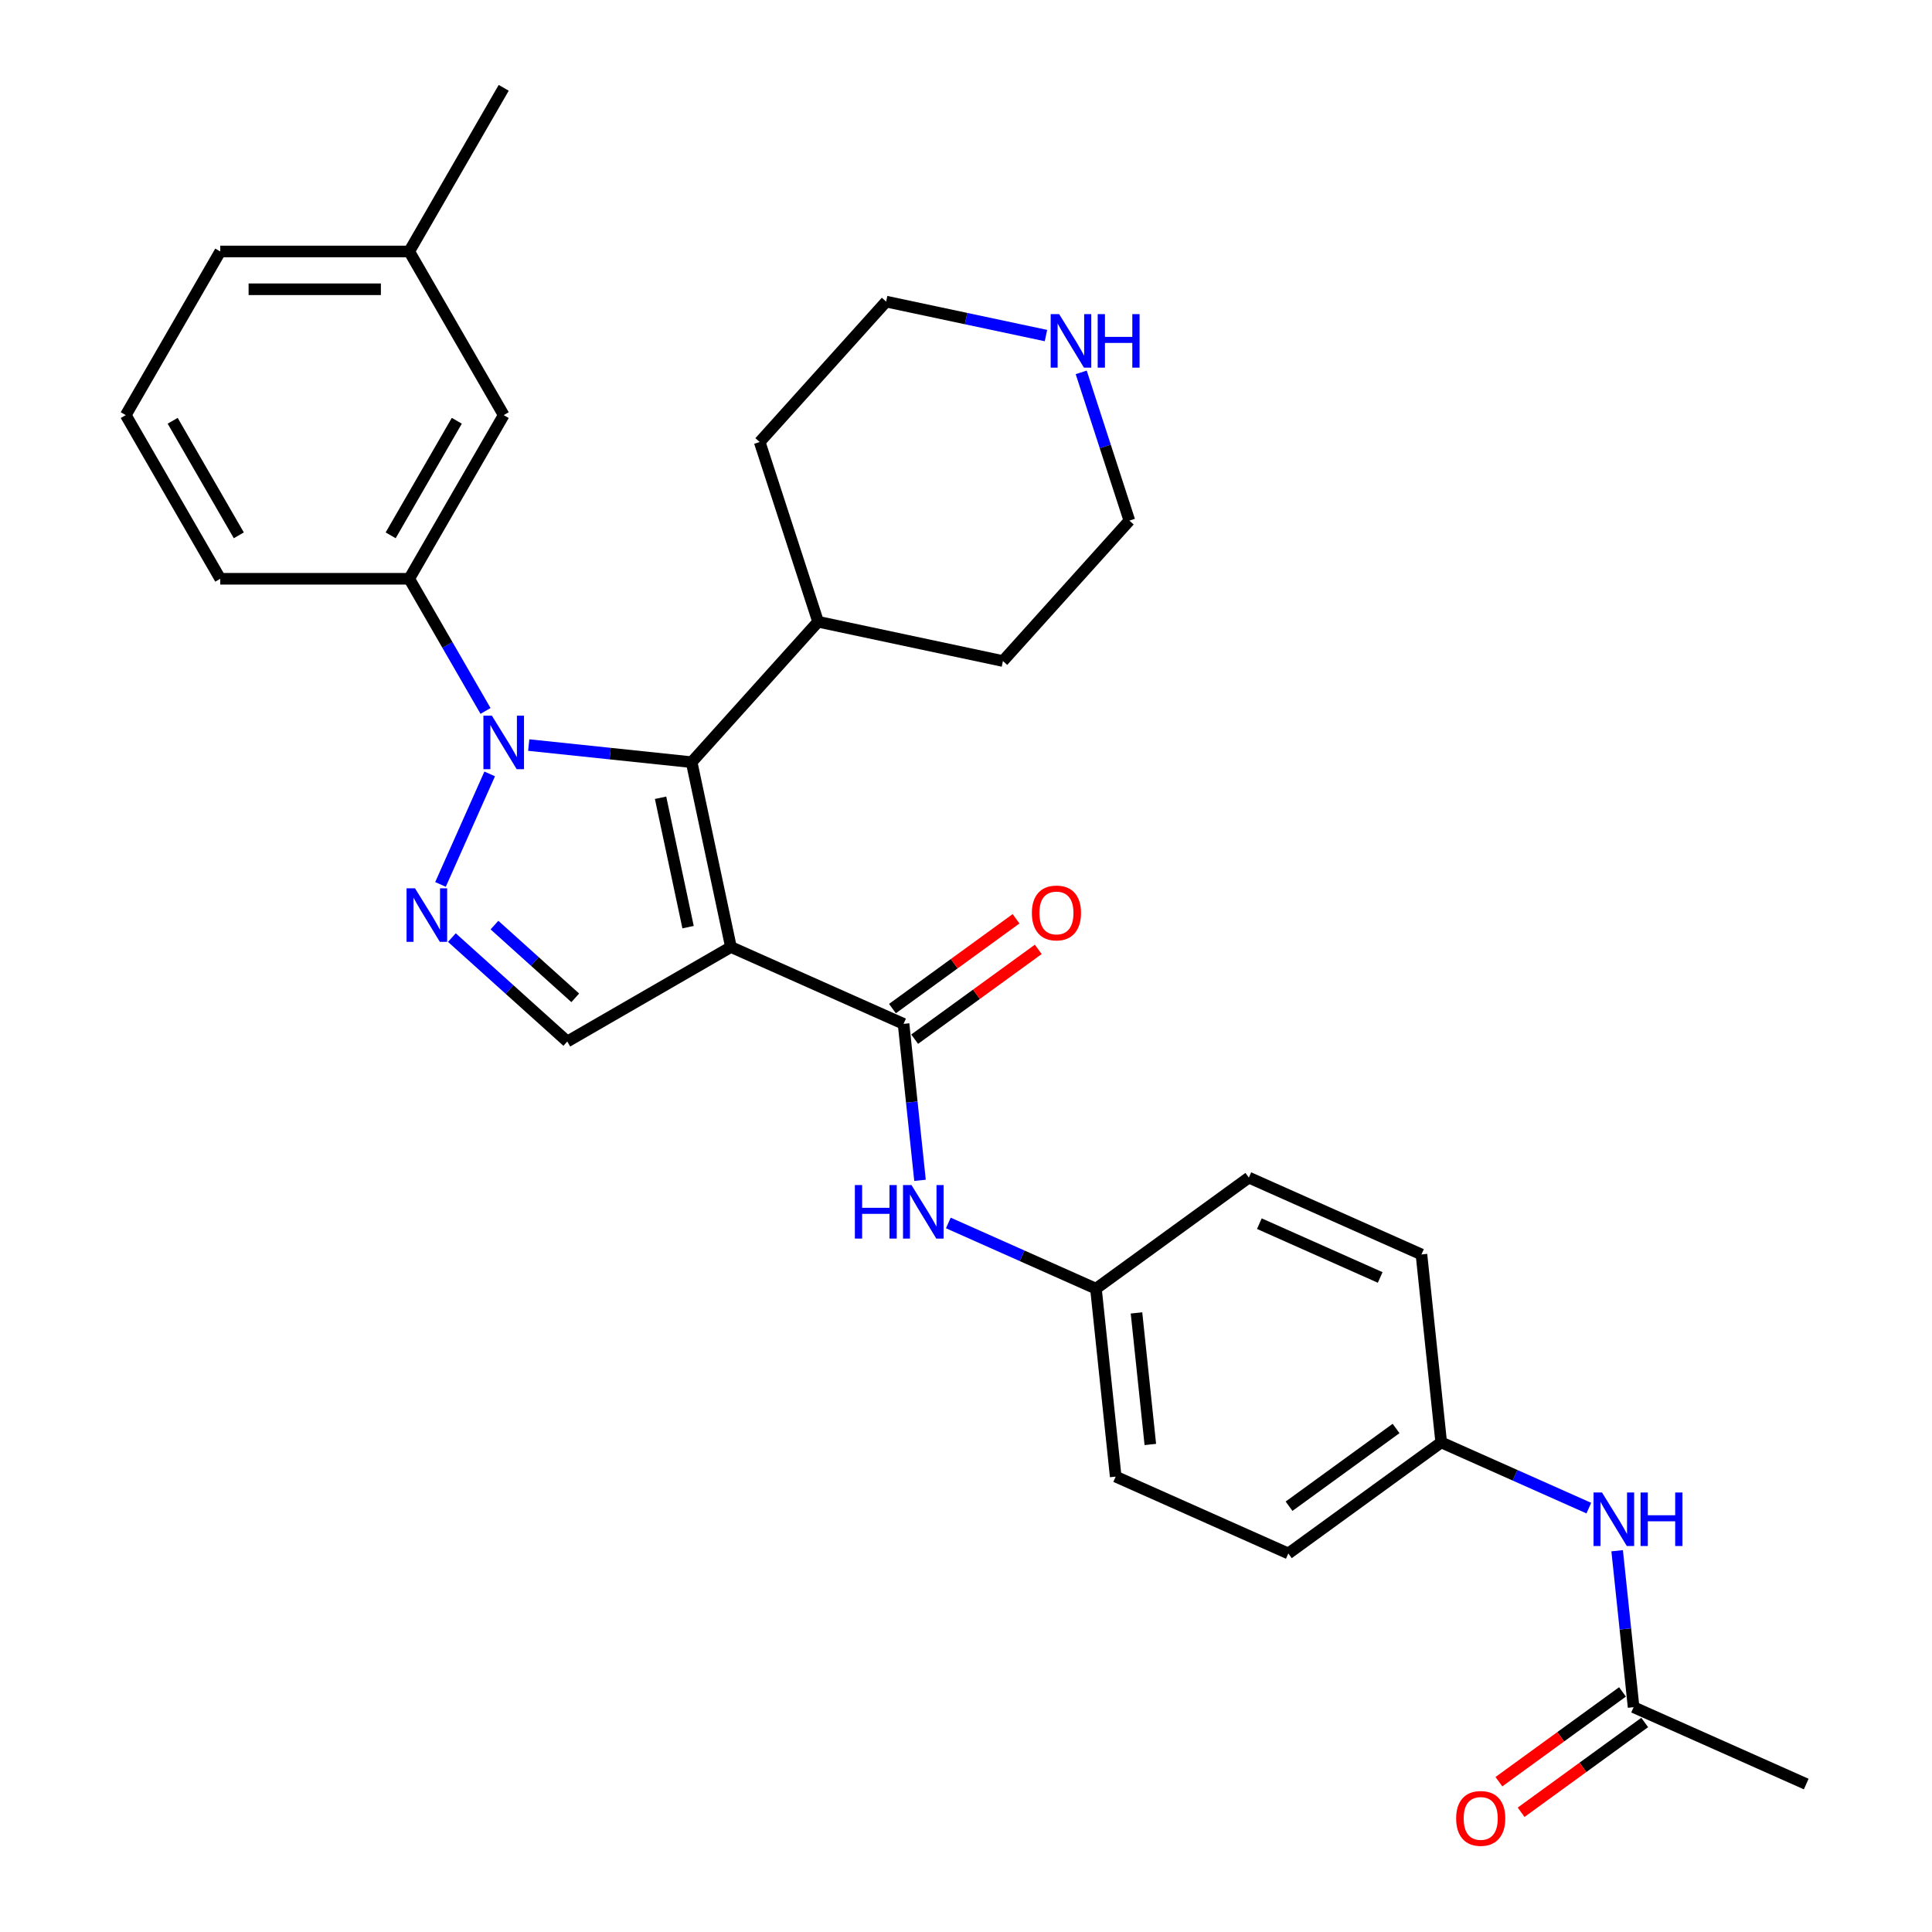 <?xml version='1.0' encoding='iso-8859-1'?>
<svg version='1.1' baseProfile='full'
              xmlns='http://www.w3.org/2000/svg'
                      xmlns:rdkit='http://www.rdkit.org/xml'
                      xmlns:xlink='http://www.w3.org/1999/xlink'
                  xml:space='preserve'
width='1000px' height='1000px' viewBox='0 0 1000 1000'>
<!-- END OF HEADER -->
<rect style='opacity:1.0;fill:#FFFFFF;stroke:none' width='1000' height='1000' x='0' y='0'> </rect>
<path class='bond-1' d='M 378.329,490.175 L 357.993,394.503' style='fill:none;fill-rule:evenodd;stroke:#000000;stroke-width:6px;stroke-linecap:butt;stroke-linejoin:miter;stroke-opacity:1' />
<path class='bond-1' d='M 356.144,479.892 L 341.909,412.921' style='fill:none;fill-rule:evenodd;stroke:#000000;stroke-width:6px;stroke-linecap:butt;stroke-linejoin:miter;stroke-opacity:1' />
<path class='bond-3' d='M 378.329,490.175 L 467.683,529.958' style='fill:none;fill-rule:evenodd;stroke:#000000;stroke-width:6px;stroke-linecap:butt;stroke-linejoin:miter;stroke-opacity:1' />
<path class='bond-4' d='M 378.329,490.175 L 293.623,539.08' style='fill:none;fill-rule:evenodd;stroke:#000000;stroke-width:6px;stroke-linecap:butt;stroke-linejoin:miter;stroke-opacity:1' />
<path class='bond-0' d='M 273.669,385.64 L 315.831,390.071' style='fill:none;fill-rule:evenodd;stroke:#0000FF;stroke-width:6px;stroke-linecap:butt;stroke-linejoin:miter;stroke-opacity:1' />
<path class='bond-0' d='M 315.831,390.071 L 357.993,394.503' style='fill:none;fill-rule:evenodd;stroke:#000000;stroke-width:6px;stroke-linecap:butt;stroke-linejoin:miter;stroke-opacity:1' />
<path class='bond-5' d='M 251.311,367.984 L 231.563,333.778' style='fill:none;fill-rule:evenodd;stroke:#0000FF;stroke-width:6px;stroke-linecap:butt;stroke-linejoin:miter;stroke-opacity:1' />
<path class='bond-5' d='M 231.563,333.778 L 211.814,299.573' style='fill:none;fill-rule:evenodd;stroke:#000000;stroke-width:6px;stroke-linecap:butt;stroke-linejoin:miter;stroke-opacity:1' />
<path class='bond-30' d='M 253.464,400.574 L 227.993,457.783' style='fill:none;fill-rule:evenodd;stroke:#0000FF;stroke-width:6px;stroke-linecap:butt;stroke-linejoin:miter;stroke-opacity:1' />
<path class='bond-10' d='M 357.993,394.503 L 423.441,321.816' style='fill:none;fill-rule:evenodd;stroke:#000000;stroke-width:6px;stroke-linecap:butt;stroke-linejoin:miter;stroke-opacity:1' />
<path class='bond-2' d='M 233.886,485.293 L 263.755,512.187' style='fill:none;fill-rule:evenodd;stroke:#0000FF;stroke-width:6px;stroke-linecap:butt;stroke-linejoin:miter;stroke-opacity:1' />
<path class='bond-2' d='M 263.755,512.187 L 293.623,539.08' style='fill:none;fill-rule:evenodd;stroke:#000000;stroke-width:6px;stroke-linecap:butt;stroke-linejoin:miter;stroke-opacity:1' />
<path class='bond-2' d='M 255.936,478.824 L 276.844,497.649' style='fill:none;fill-rule:evenodd;stroke:#0000FF;stroke-width:6px;stroke-linecap:butt;stroke-linejoin:miter;stroke-opacity:1' />
<path class='bond-2' d='M 276.844,497.649 L 297.752,516.475' style='fill:none;fill-rule:evenodd;stroke:#000000;stroke-width:6px;stroke-linecap:butt;stroke-linejoin:miter;stroke-opacity:1' />
<path class='bond-6' d='M 467.683,529.958 L 471.939,570.448' style='fill:none;fill-rule:evenodd;stroke:#000000;stroke-width:6px;stroke-linecap:butt;stroke-linejoin:miter;stroke-opacity:1' />
<path class='bond-6' d='M 471.939,570.448 L 476.195,610.938' style='fill:none;fill-rule:evenodd;stroke:#0000FF;stroke-width:6px;stroke-linecap:butt;stroke-linejoin:miter;stroke-opacity:1' />
<path class='bond-9' d='M 473.432,537.871 L 505.417,514.633' style='fill:none;fill-rule:evenodd;stroke:#000000;stroke-width:6px;stroke-linecap:butt;stroke-linejoin:miter;stroke-opacity:1' />
<path class='bond-9' d='M 505.417,514.633 L 537.402,491.395' style='fill:none;fill-rule:evenodd;stroke:#FF0000;stroke-width:6px;stroke-linecap:butt;stroke-linejoin:miter;stroke-opacity:1' />
<path class='bond-9' d='M 461.934,522.045 L 493.919,498.807' style='fill:none;fill-rule:evenodd;stroke:#000000;stroke-width:6px;stroke-linecap:butt;stroke-linejoin:miter;stroke-opacity:1' />
<path class='bond-9' d='M 493.919,498.807 L 525.904,475.569' style='fill:none;fill-rule:evenodd;stroke:#FF0000;stroke-width:6px;stroke-linecap:butt;stroke-linejoin:miter;stroke-opacity:1' />
<path class='bond-11' d='M 211.814,299.573 L 260.719,214.867' style='fill:none;fill-rule:evenodd;stroke:#000000;stroke-width:6px;stroke-linecap:butt;stroke-linejoin:miter;stroke-opacity:1' />
<path class='bond-11' d='M 202.209,277.086 L 236.442,217.792' style='fill:none;fill-rule:evenodd;stroke:#000000;stroke-width:6px;stroke-linecap:butt;stroke-linejoin:miter;stroke-opacity:1' />
<path class='bond-21' d='M 211.814,299.573 L 114.004,299.573' style='fill:none;fill-rule:evenodd;stroke:#000000;stroke-width:6px;stroke-linecap:butt;stroke-linejoin:miter;stroke-opacity:1' />
<path class='bond-14' d='M 490.857,632.998 L 529.059,650.007' style='fill:none;fill-rule:evenodd;stroke:#0000FF;stroke-width:6px;stroke-linecap:butt;stroke-linejoin:miter;stroke-opacity:1' />
<path class='bond-14' d='M 529.059,650.007 L 567.261,667.016' style='fill:none;fill-rule:evenodd;stroke:#000000;stroke-width:6px;stroke-linecap:butt;stroke-linejoin:miter;stroke-opacity:1' />
<path class='bond-7' d='M 845.547,883.639 L 841.291,843.149' style='fill:none;fill-rule:evenodd;stroke:#000000;stroke-width:6px;stroke-linecap:butt;stroke-linejoin:miter;stroke-opacity:1' />
<path class='bond-7' d='M 841.291,843.149 L 837.036,802.66' style='fill:none;fill-rule:evenodd;stroke:#0000FF;stroke-width:6px;stroke-linecap:butt;stroke-linejoin:miter;stroke-opacity:1' />
<path class='bond-13' d='M 839.798,875.726 L 807.813,898.964' style='fill:none;fill-rule:evenodd;stroke:#000000;stroke-width:6px;stroke-linecap:butt;stroke-linejoin:miter;stroke-opacity:1' />
<path class='bond-13' d='M 807.813,898.964 L 775.829,922.202' style='fill:none;fill-rule:evenodd;stroke:#FF0000;stroke-width:6px;stroke-linecap:butt;stroke-linejoin:miter;stroke-opacity:1' />
<path class='bond-13' d='M 851.296,891.552 L 819.312,914.79' style='fill:none;fill-rule:evenodd;stroke:#000000;stroke-width:6px;stroke-linecap:butt;stroke-linejoin:miter;stroke-opacity:1' />
<path class='bond-13' d='M 819.312,914.79 L 787.327,938.028' style='fill:none;fill-rule:evenodd;stroke:#FF0000;stroke-width:6px;stroke-linecap:butt;stroke-linejoin:miter;stroke-opacity:1' />
<path class='bond-25' d='M 845.547,883.639 L 934.901,923.422' style='fill:none;fill-rule:evenodd;stroke:#000000;stroke-width:6px;stroke-linecap:butt;stroke-linejoin:miter;stroke-opacity:1' />
<path class='bond-8' d='M 822.373,780.599 L 784.171,763.59' style='fill:none;fill-rule:evenodd;stroke:#0000FF;stroke-width:6px;stroke-linecap:butt;stroke-linejoin:miter;stroke-opacity:1' />
<path class='bond-8' d='M 784.171,763.59 L 745.969,746.582' style='fill:none;fill-rule:evenodd;stroke:#000000;stroke-width:6px;stroke-linecap:butt;stroke-linejoin:miter;stroke-opacity:1' />
<path class='bond-26' d='M 423.441,321.816 L 393.216,228.793' style='fill:none;fill-rule:evenodd;stroke:#000000;stroke-width:6px;stroke-linecap:butt;stroke-linejoin:miter;stroke-opacity:1' />
<path class='bond-27' d='M 423.441,321.816 L 519.114,342.151' style='fill:none;fill-rule:evenodd;stroke:#000000;stroke-width:6px;stroke-linecap:butt;stroke-linejoin:miter;stroke-opacity:1' />
<path class='bond-16' d='M 260.719,214.867 L 211.814,130.161' style='fill:none;fill-rule:evenodd;stroke:#000000;stroke-width:6px;stroke-linecap:butt;stroke-linejoin:miter;stroke-opacity:1' />
<path class='bond-12' d='M 559.631,192.737 L 572.096,231.1' style='fill:none;fill-rule:evenodd;stroke:#0000FF;stroke-width:6px;stroke-linecap:butt;stroke-linejoin:miter;stroke-opacity:1' />
<path class='bond-12' d='M 572.096,231.1 L 584.562,269.464' style='fill:none;fill-rule:evenodd;stroke:#000000;stroke-width:6px;stroke-linecap:butt;stroke-linejoin:miter;stroke-opacity:1' />
<path class='bond-31' d='M 541.387,173.689 L 500.025,164.897' style='fill:none;fill-rule:evenodd;stroke:#0000FF;stroke-width:6px;stroke-linecap:butt;stroke-linejoin:miter;stroke-opacity:1' />
<path class='bond-31' d='M 500.025,164.897 L 458.664,156.106' style='fill:none;fill-rule:evenodd;stroke:#000000;stroke-width:6px;stroke-linecap:butt;stroke-linejoin:miter;stroke-opacity:1' />
<path class='bond-17' d='M 567.261,667.016 L 646.391,609.524' style='fill:none;fill-rule:evenodd;stroke:#000000;stroke-width:6px;stroke-linecap:butt;stroke-linejoin:miter;stroke-opacity:1' />
<path class='bond-18' d='M 567.261,667.016 L 577.485,764.29' style='fill:none;fill-rule:evenodd;stroke:#000000;stroke-width:6px;stroke-linecap:butt;stroke-linejoin:miter;stroke-opacity:1' />
<path class='bond-18' d='M 588.25,679.562 L 595.406,747.654' style='fill:none;fill-rule:evenodd;stroke:#000000;stroke-width:6px;stroke-linecap:butt;stroke-linejoin:miter;stroke-opacity:1' />
<path class='bond-15' d='M 745.969,746.582 L 666.839,804.073' style='fill:none;fill-rule:evenodd;stroke:#000000;stroke-width:6px;stroke-linecap:butt;stroke-linejoin:miter;stroke-opacity:1' />
<path class='bond-15' d='M 722.601,739.379 L 667.21,779.623' style='fill:none;fill-rule:evenodd;stroke:#000000;stroke-width:6px;stroke-linecap:butt;stroke-linejoin:miter;stroke-opacity:1' />
<path class='bond-32' d='M 745.969,746.582 L 735.745,649.307' style='fill:none;fill-rule:evenodd;stroke:#000000;stroke-width:6px;stroke-linecap:butt;stroke-linejoin:miter;stroke-opacity:1' />
<path class='bond-29' d='M 211.814,130.161 L 260.719,45.455' style='fill:none;fill-rule:evenodd;stroke:#000000;stroke-width:6px;stroke-linecap:butt;stroke-linejoin:miter;stroke-opacity:1' />
<path class='bond-33' d='M 211.814,130.161 L 114.004,130.161' style='fill:none;fill-rule:evenodd;stroke:#000000;stroke-width:6px;stroke-linecap:butt;stroke-linejoin:miter;stroke-opacity:1' />
<path class='bond-33' d='M 197.143,149.723 L 128.675,149.723' style='fill:none;fill-rule:evenodd;stroke:#000000;stroke-width:6px;stroke-linecap:butt;stroke-linejoin:miter;stroke-opacity:1' />
<path class='bond-19' d='M 646.391,609.524 L 735.745,649.307' style='fill:none;fill-rule:evenodd;stroke:#000000;stroke-width:6px;stroke-linecap:butt;stroke-linejoin:miter;stroke-opacity:1' />
<path class='bond-19' d='M 651.838,633.363 L 714.386,661.211' style='fill:none;fill-rule:evenodd;stroke:#000000;stroke-width:6px;stroke-linecap:butt;stroke-linejoin:miter;stroke-opacity:1' />
<path class='bond-20' d='M 577.485,764.29 L 666.839,804.073' style='fill:none;fill-rule:evenodd;stroke:#000000;stroke-width:6px;stroke-linecap:butt;stroke-linejoin:miter;stroke-opacity:1' />
<path class='bond-22' d='M 114.004,299.573 L 65.099,214.867' style='fill:none;fill-rule:evenodd;stroke:#000000;stroke-width:6px;stroke-linecap:butt;stroke-linejoin:miter;stroke-opacity:1' />
<path class='bond-22' d='M 123.609,277.086 L 89.376,217.792' style='fill:none;fill-rule:evenodd;stroke:#000000;stroke-width:6px;stroke-linecap:butt;stroke-linejoin:miter;stroke-opacity:1' />
<path class='bond-28' d='M 65.099,214.867 L 114.004,130.161' style='fill:none;fill-rule:evenodd;stroke:#000000;stroke-width:6px;stroke-linecap:butt;stroke-linejoin:miter;stroke-opacity:1' />
<path class='bond-23' d='M 458.664,156.106 L 393.216,228.793' style='fill:none;fill-rule:evenodd;stroke:#000000;stroke-width:6px;stroke-linecap:butt;stroke-linejoin:miter;stroke-opacity:1' />
<path class='bond-24' d='M 584.562,269.464 L 519.114,342.151' style='fill:none;fill-rule:evenodd;stroke:#000000;stroke-width:6px;stroke-linecap:butt;stroke-linejoin:miter;stroke-opacity:1' />
<path  class='atom-1' d='M 254.596 370.429
L 263.673 385.1
Q 264.573 386.548, 266.02 389.169
Q 267.468 391.791, 267.546 391.947
L 267.546 370.429
L 271.224 370.429
L 271.224 398.129
L 267.429 398.129
L 257.687 382.088
Q 256.552 380.21, 255.34 378.058
Q 254.166 375.906, 253.814 375.241
L 253.814 398.129
L 250.214 398.129
L 250.214 370.429
L 254.596 370.429
' fill='#0000FF'/>
<path  class='atom-3' d='M 214.813 459.783
L 223.89 474.454
Q 224.79 475.902, 226.237 478.523
Q 227.685 481.145, 227.763 481.301
L 227.763 459.783
L 231.441 459.783
L 231.441 487.483
L 227.646 487.483
L 217.904 471.442
Q 216.769 469.564, 215.557 467.412
Q 214.383 465.26, 214.031 464.595
L 214.031 487.483
L 210.431 487.483
L 210.431 459.783
L 214.813 459.783
' fill='#0000FF'/>
<path  class='atom-7' d='M 442.48 613.383
L 446.236 613.383
L 446.236 625.159
L 460.399 625.159
L 460.399 613.383
L 464.155 613.383
L 464.155 641.083
L 460.399 641.083
L 460.399 628.289
L 446.236 628.289
L 446.236 641.083
L 442.48 641.083
L 442.48 613.383
' fill='#0000FF'/>
<path  class='atom-7' d='M 471.784 613.383
L 480.861 628.054
Q 481.761 629.502, 483.209 632.123
Q 484.656 634.744, 484.734 634.901
L 484.734 613.383
L 488.412 613.383
L 488.412 641.083
L 484.617 641.083
L 474.875 625.042
Q 473.741 623.164, 472.528 621.012
Q 471.354 618.86, 471.002 618.195
L 471.002 641.083
L 467.402 641.083
L 467.402 613.383
L 471.784 613.383
' fill='#0000FF'/>
<path  class='atom-9' d='M 829.2 772.515
L 838.277 787.186
Q 839.177 788.634, 840.624 791.255
Q 842.072 793.876, 842.15 794.033
L 842.15 772.515
L 845.828 772.515
L 845.828 800.214
L 842.033 800.214
L 832.291 784.174
Q 831.156 782.296, 829.944 780.144
Q 828.77 777.992, 828.418 777.327
L 828.418 800.214
L 824.818 800.214
L 824.818 772.515
L 829.2 772.515
' fill='#0000FF'/>
<path  class='atom-9' d='M 849.154 772.515
L 852.909 772.515
L 852.909 784.291
L 867.072 784.291
L 867.072 772.515
L 870.828 772.515
L 870.828 800.214
L 867.072 800.214
L 867.072 787.421
L 852.909 787.421
L 852.909 800.214
L 849.154 800.214
L 849.154 772.515
' fill='#0000FF'/>
<path  class='atom-10' d='M 534.098 472.545
Q 534.098 465.894, 537.384 462.177
Q 540.671 458.461, 546.813 458.461
Q 552.956 458.461, 556.242 462.177
Q 559.529 465.894, 559.529 472.545
Q 559.529 479.275, 556.203 483.109
Q 552.878 486.904, 546.813 486.904
Q 540.71 486.904, 537.384 483.109
Q 534.098 479.314, 534.098 472.545
M 546.813 483.774
Q 551.039 483.774, 553.308 480.957
Q 555.616 478.101, 555.616 472.545
Q 555.616 467.107, 553.308 464.368
Q 551.039 461.591, 546.813 461.591
Q 542.588 461.591, 540.28 464.329
Q 538.01 467.068, 538.01 472.545
Q 538.01 478.14, 540.28 480.957
Q 542.588 483.774, 546.813 483.774
' fill='#FF0000'/>
<path  class='atom-13' d='M 548.214 162.592
L 557.291 177.263
Q 558.19 178.711, 559.638 181.332
Q 561.086 183.953, 561.164 184.11
L 561.164 162.592
L 564.841 162.592
L 564.841 190.291
L 561.046 190.291
L 551.305 174.25
Q 550.17 172.373, 548.957 170.221
Q 547.783 168.069, 547.431 167.404
L 547.431 190.291
L 543.832 190.291
L 543.832 162.592
L 548.214 162.592
' fill='#0000FF'/>
<path  class='atom-13' d='M 568.167 162.592
L 571.923 162.592
L 571.923 174.368
L 586.086 174.368
L 586.086 162.592
L 589.842 162.592
L 589.842 190.291
L 586.086 190.291
L 586.086 177.498
L 571.923 177.498
L 571.923 190.291
L 568.167 190.291
L 568.167 162.592
' fill='#0000FF'/>
<path  class='atom-14' d='M 753.702 941.208
Q 753.702 934.557, 756.988 930.841
Q 760.275 927.124, 766.417 927.124
Q 772.56 927.124, 775.846 930.841
Q 779.132 934.557, 779.132 941.208
Q 779.132 947.938, 775.807 951.772
Q 772.481 955.567, 766.417 955.567
Q 760.314 955.567, 756.988 951.772
Q 753.702 947.977, 753.702 941.208
M 766.417 952.437
Q 770.642 952.437, 772.912 949.62
Q 775.22 946.764, 775.22 941.208
Q 775.22 935.77, 772.912 933.031
Q 770.642 930.254, 766.417 930.254
Q 762.192 930.254, 759.883 932.992
Q 757.614 935.731, 757.614 941.208
Q 757.614 946.803, 759.883 949.62
Q 762.192 952.437, 766.417 952.437
' fill='#FF0000'/>
</svg>
